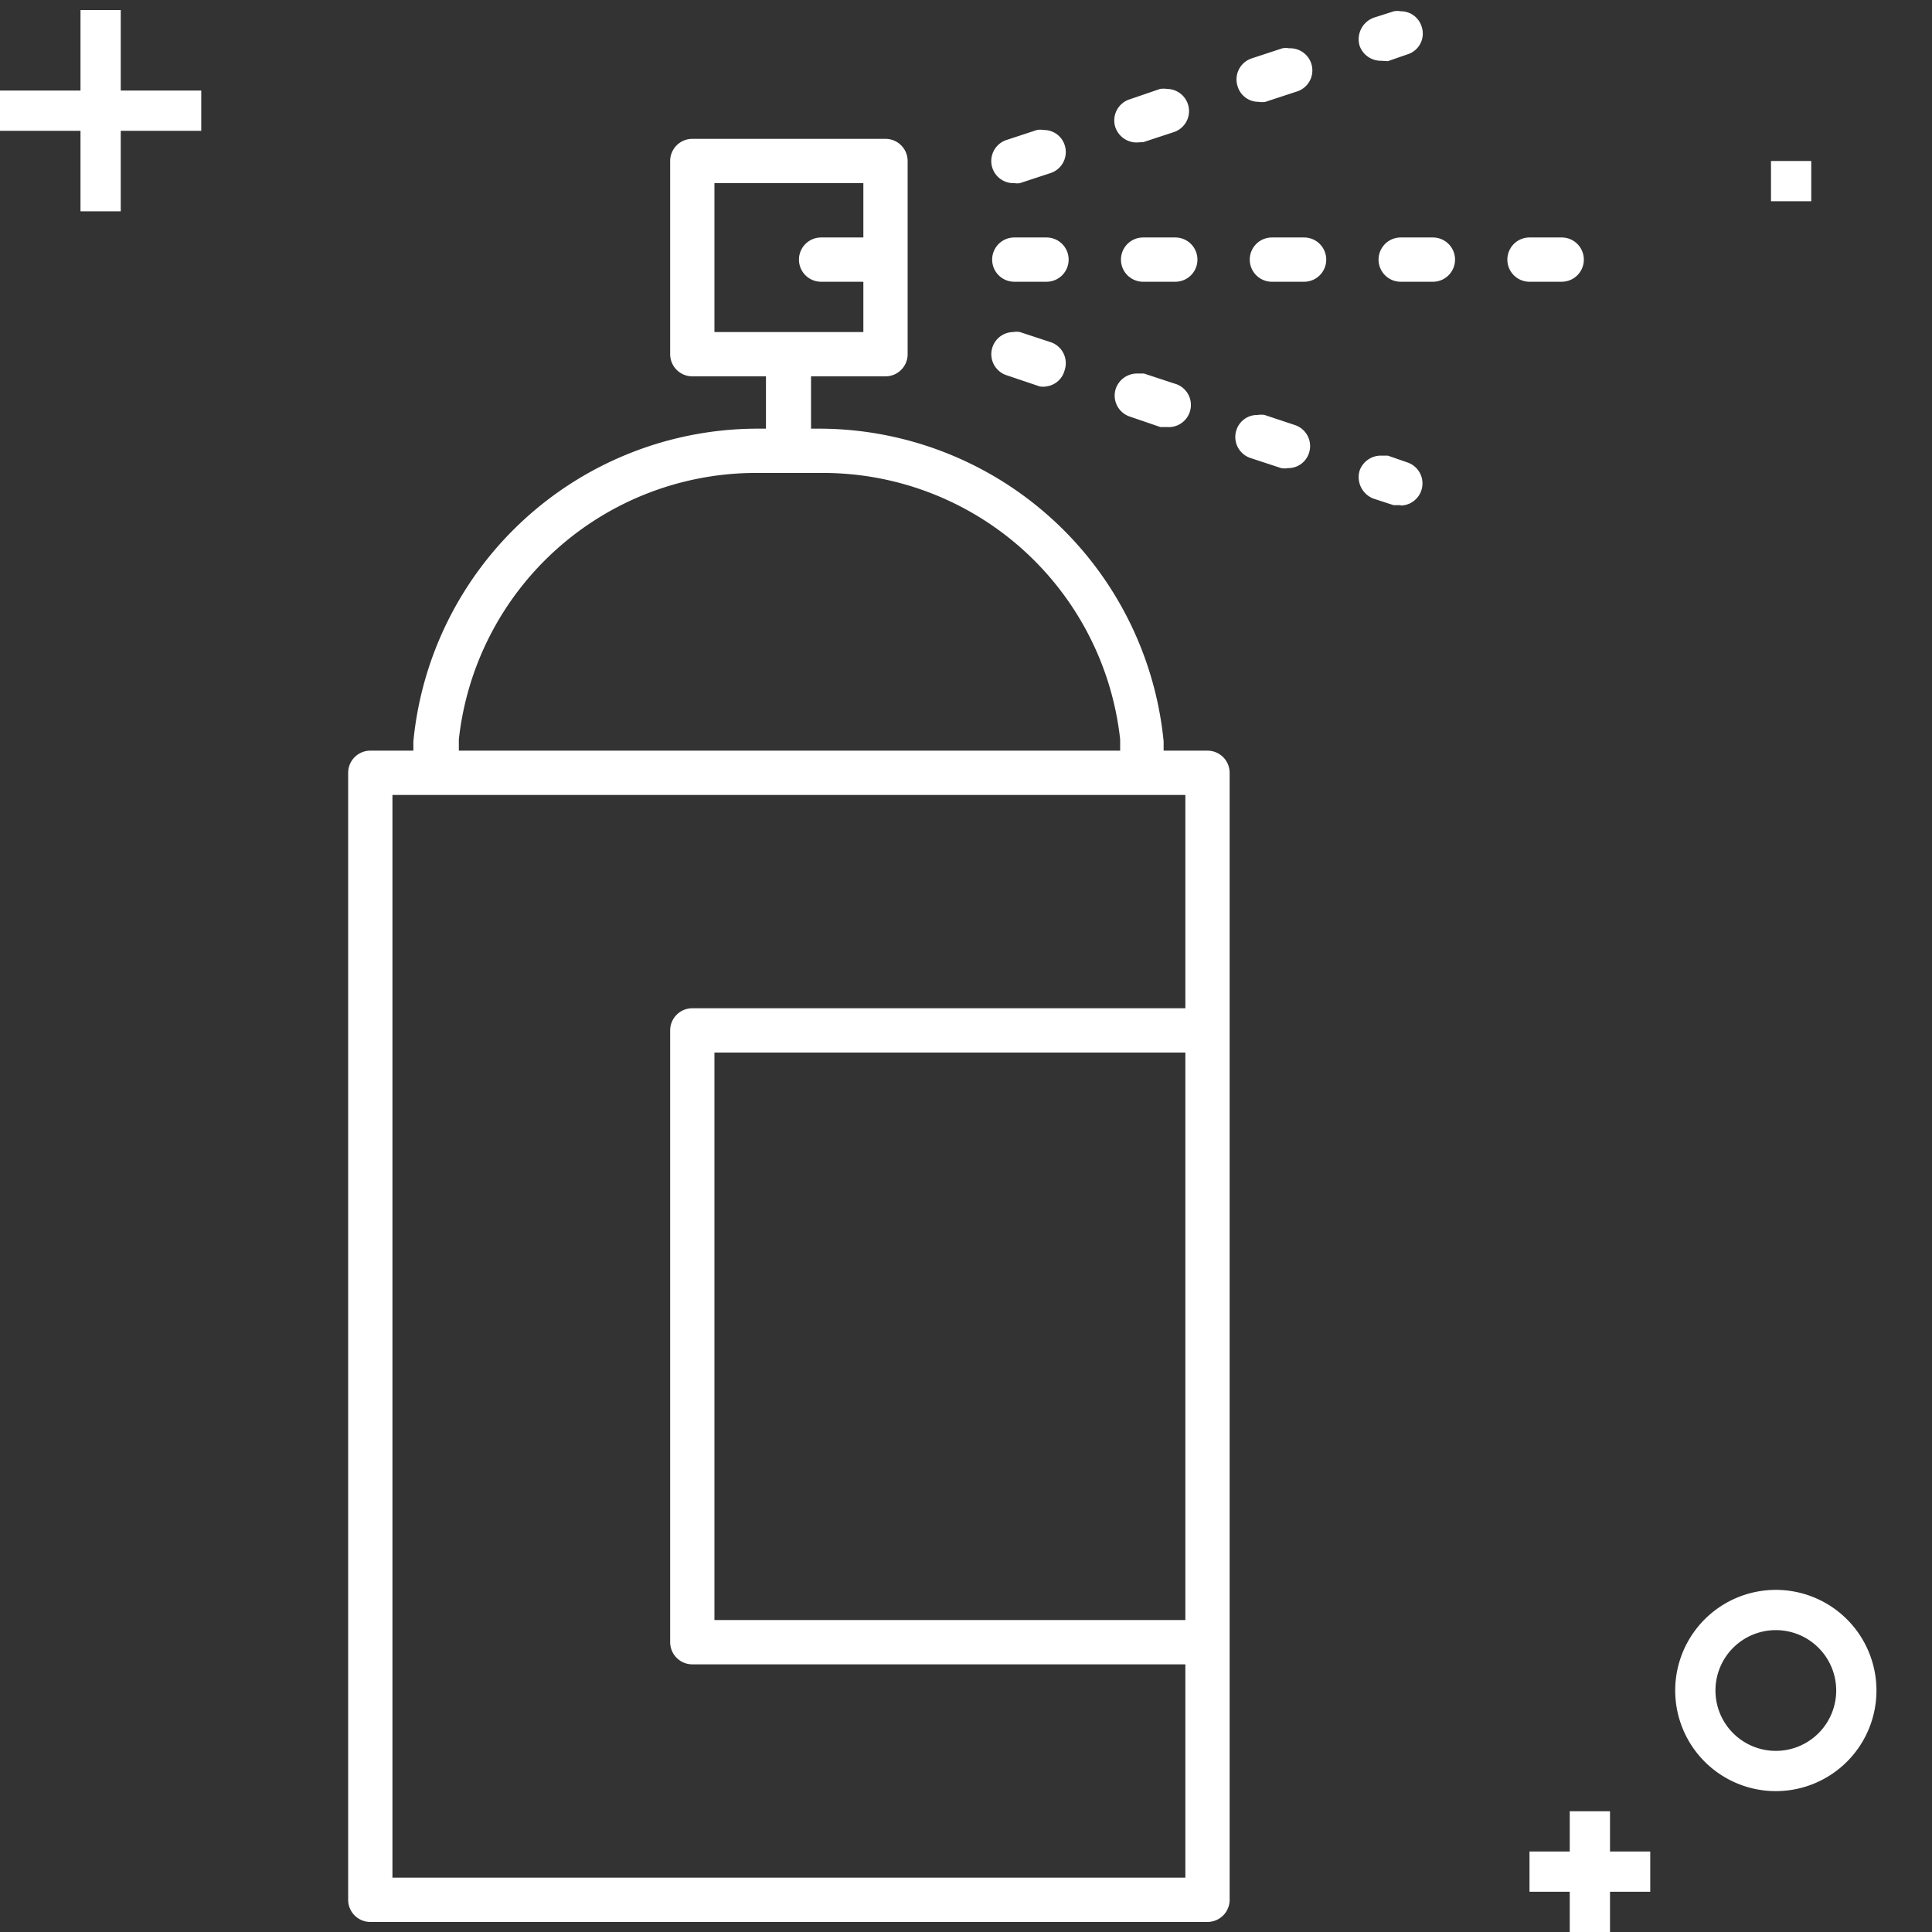 <svg xmlns="http://www.w3.org/2000/svg" viewBox="0 0 48 48"><rect x="0" y="0" width="48" height="48" fill="#333333" stroke="none"/><title>graffiti-w</title><path d="M9.2,47.75a.55.55,0,0,1-.55-.55v-28a.55.55,0,0,1,.55-.55h1.07l0-.23a8.6,8.6,0,0,1,8.51-7.77h.25V9.35H17.2a.55.55,0,0,1-.55-.55V4a.55.55,0,0,1,.55-.55H22a.55.55,0,0,1,.55.55V8.8a.55.55,0,0,1-.55.55H20.15v1.3h.25a8.61,8.61,0,0,1,8.51,7.77l0,.23H30a.55.55,0,0,1,.55.55v28a.55.55,0,0,1-.55.55Zm.55-1.1h19.7v-5.3H17.2a.55.55,0,0,1-.55-.55V25.6a.55.55,0,0,1,.55-.55H29.45v-5.3H9.75Zm8-6.4h11.7V26.15H17.75Zm1.05-28.5a7.43,7.43,0,0,0-7.4,6.62l0,.28H27.83l0-.28a7.43,7.43,0,0,0-7.4-6.62Zm-1.05-3.5h3.7V7H20.4a.55.55,0,1,1,0-1.1h1.05V4.55h-3.7Z" fill="#fff"/><path d="M25.2,7a.55.55,0,0,1,0-1.1H26A.55.55,0,1,1,26,7Z" fill="#fff"/><path d="M28.4,7a.55.55,0,0,1,0-1.1h.8a.55.55,0,1,1,0,1.1Z" fill="#fff"/><path d="M34.8,7a.55.55,0,0,1,0-1.1h.8a.55.55,0,0,1,0,1.1Z" fill="#fff"/><path d="M31.6,7a.55.55,0,0,1,0-1.1h.8a.55.55,0,1,1,0,1.1Z" fill="#fff"/><path d="M38,7a.55.55,0,0,1,0-1.1h.8a.55.55,0,1,1,0,1.1Z" fill="#fff"/><path d="M28.24,3.54a.56.56,0,0,1-.53-.38.55.55,0,0,1,.35-.69l.76-.26a.55.55,0,0,1,.18,0,.55.55,0,0,1,.17,1.07l-.76.25Z" fill="#fff"/><path d="M25.2,4.55A.55.55,0,0,1,25,3.48l.76-.25a.47.47,0,0,1,.17,0,.54.54,0,0,1,.52.37.55.55,0,0,1-.35.7l-.76.25A.47.47,0,0,1,25.2,4.55Z" fill="#fff"/><path d="M31.27,2.53a.54.54,0,0,1-.52-.38.55.55,0,0,1,.35-.7l.76-.25a.47.47,0,0,1,.17,0,.55.55,0,0,1,.17,1.08l-.76.25A.47.47,0,0,1,31.27,2.53Z" fill="#fff"/><path d="M34.31,1.51a.56.56,0,0,1-.53-.37.57.57,0,0,1,.35-.7l.5-.16a.47.47,0,0,1,.17,0,.54.54,0,0,1,.52.38.54.54,0,0,1-.35.69l-.49.17Z" fill="#fff"/><path d="M29,10.61l-.17,0-.76-.26a.55.55,0,0,1-.35-.69.56.56,0,0,1,.53-.38l.17,0,.76.25A.55.55,0,0,1,29,10.61Z" fill="#fff"/><path d="M34.8,12.55l-.18,0-.49-.16a.57.57,0,0,1-.35-.7.56.56,0,0,1,.53-.37l.17,0,.49.17a.55.55,0,0,1-.17,1.07Z" fill="#fff"/><path d="M32,11.63a.47.47,0,0,1-.17,0l-.76-.25a.55.55,0,0,1-.35-.7.54.54,0,0,1,.52-.37.55.55,0,0,1,.18,0l.75.25a.55.55,0,0,1,.35.7A.54.54,0,0,1,32,11.63Z" fill="#fff"/><path d="M26,9.6a.47.47,0,0,1-.17,0L25,9.32a.55.55,0,0,1,.17-1.07.47.47,0,0,1,.17,0l.76.25a.55.55,0,0,1,.35.7A.54.54,0,0,1,26,9.6Z" fill="#fff"/><rect y="2.25" width="5" height="1" fill="#fff"/><rect x="2" y="0.25" width="1" height="5" fill="#fff"/><rect x="38" y="46" width="3" height="1" fill="#fff"/><rect x="39" y="45" width="1" height="3" fill="#fff"/><rect x="44" y="4" width="1" height="1" transform="translate(89 9) rotate(-180)" fill="#fff"/><path d="M44.12,40.5a1.5,1.5,0,1,1-1.5,1.5,1.5,1.5,0,0,1,1.5-1.5m0-1a2.5,2.5,0,1,0,2.5,2.5,2.5,2.5,0,0,0-2.5-2.5Z" fill="#fff"/></svg>